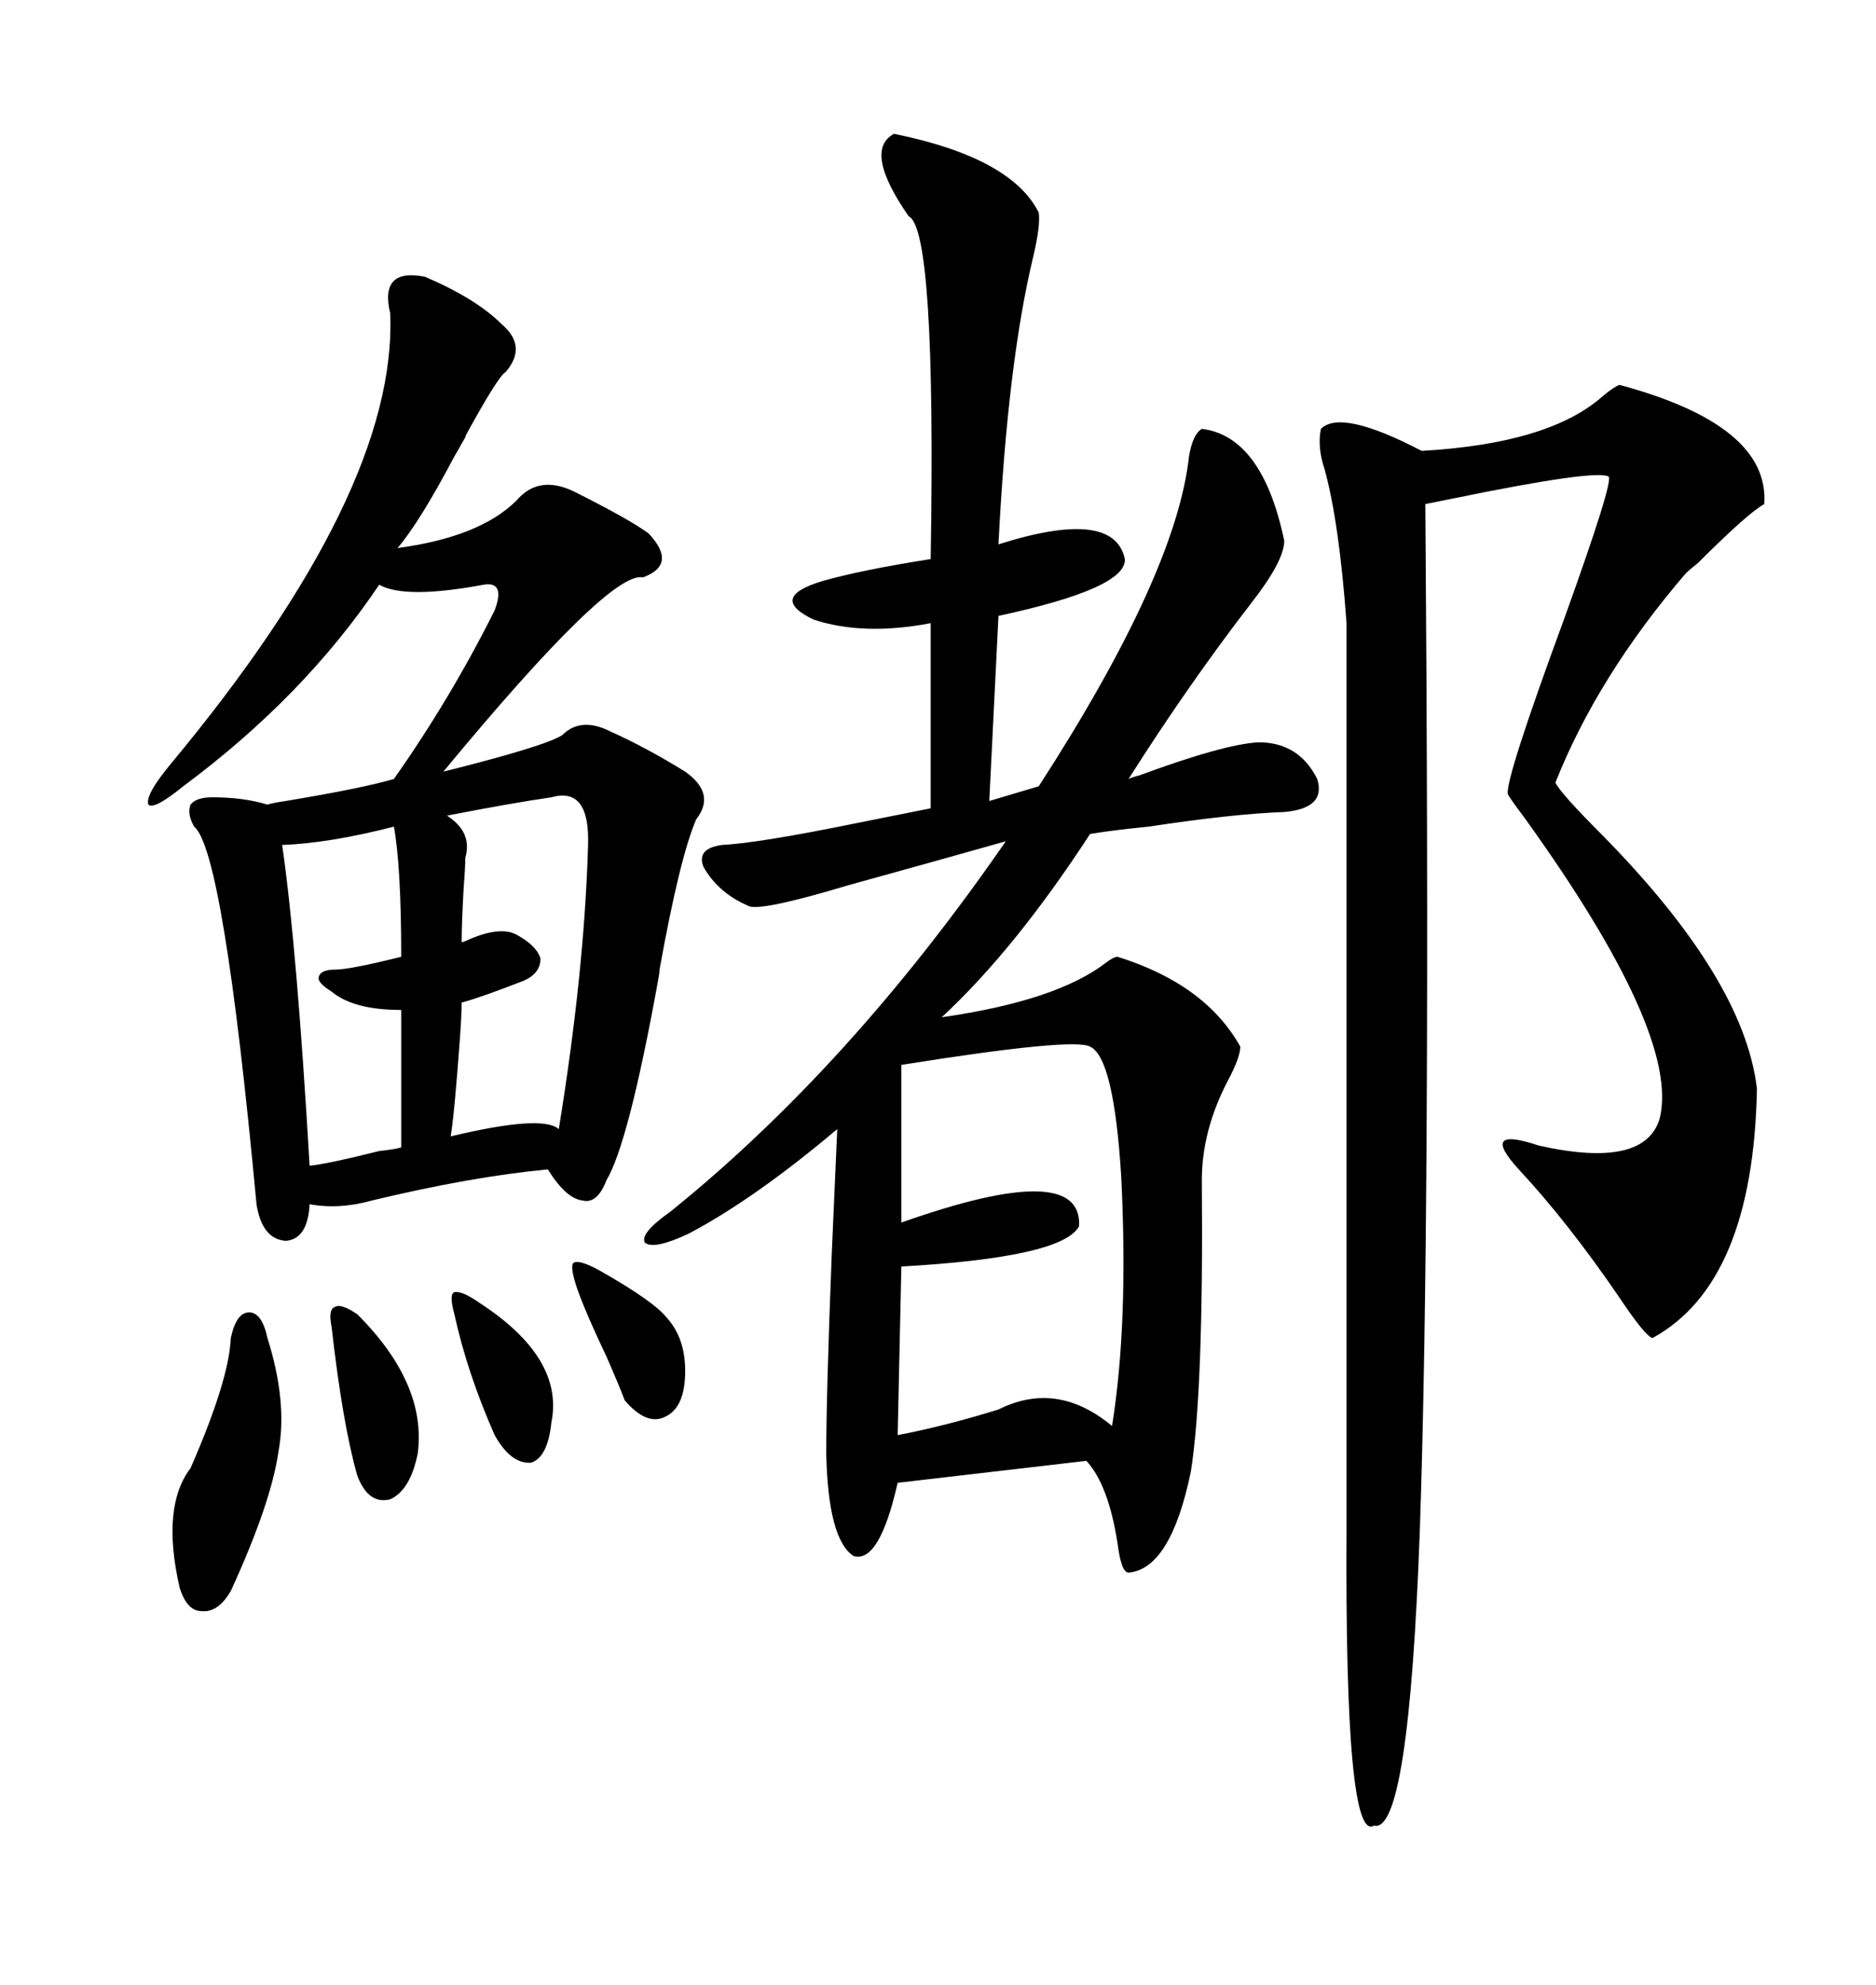<svg xmlns="http://www.w3.org/2000/svg" xmlns:xlink="http://www.w3.org/1999/xlink" width="300" height="317.285"><path d="M142.97 21.39L142.97 21.39Q161.72 25.20 166.11 33.98L166.11 33.98Q166.41 36.04 165.23 41.02L165.23 41.02Q161.13 58.01 159.67 87.01L159.67 87.01Q178.13 81.15 179.88 89.36L179.88 89.36Q180.18 94.04 159.67 98.44L159.67 98.44L158.20 128.03L166.11 125.68Q188.09 91.70 190.14 72.95L190.14 72.95Q190.72 69.43 192.19 68.55L192.19 68.55Q201.86 69.73 205.37 86.43L205.37 86.43Q205.37 89.65 200.10 96.39L200.10 96.39Q190.14 109.28 180.47 124.51L180.47 124.51Q181.05 124.22 182.23 123.93L182.23 123.93Q195.70 118.95 201.27 118.65L201.27 118.65Q207.71 118.65 210.64 124.51L210.64 124.51Q212.11 129.20 205.37 129.79L205.37 129.79Q197.17 130.08 183.69 132.13L183.69 132.13Q177.83 132.71 174.32 133.30L174.32 133.30Q162.30 151.76 150.59 162.60L150.59 162.60Q169.04 159.96 176.95 153.81L176.95 153.81Q178.13 152.93 178.71 152.93L178.71 152.93Q192.77 157.32 198.34 167.29L198.34 167.29Q198.34 169.04 196.29 172.85L196.29 172.85Q192.19 180.76 192.19 188.67L192.19 188.67Q192.48 222.36 190.43 235.25L190.43 235.25Q187.21 250.78 180.47 251.37L180.47 251.37Q179.30 251.37 178.71 246.68L178.71 246.68Q177.25 237.30 173.73 233.50L173.73 233.50L143.55 237.01Q140.63 249.90 136.52 248.73L136.52 248.73Q132.42 246.09 132.13 232.32L132.13 232.32Q132.13 222.95 133.01 200.39L133.01 200.39Q133.59 187.21 133.89 180.47L133.89 180.47Q120.70 191.60 110.16 197.17L110.16 197.17Q104.59 199.80 103.13 198.63L103.13 198.63Q102.25 197.17 107.23 193.65L107.23 193.65Q135.94 170.51 160.84 134.47L160.84 134.47Q149.41 137.70 135.64 141.50L135.64 141.50Q121.00 145.90 119.53 144.73L119.53 144.73Q114.84 142.68 112.50 138.57L112.50 138.57Q111.33 135.64 115.43 135.06L115.43 135.06Q121.29 134.77 137.11 131.54L137.11 131.54Q144.43 130.08 148.83 129.20L148.83 129.20L148.83 99.61Q137.99 101.66 130.08 99.02L130.08 99.02Q122.75 95.51 131.54 92.87L131.54 92.87Q137.70 91.11 148.83 89.36L148.83 89.36Q149.71 36.62 145.31 34.57L145.31 34.57Q137.99 24.02 142.97 21.39ZM62.40 50.10L62.40 50.10Q60.64 42.77 67.97 44.24L67.97 44.24Q76.17 47.75 80.27 51.86L80.27 51.86Q84.38 55.37 80.86 59.47L80.86 59.47Q79.69 60.06 74.41 69.73L74.41 69.73Q74.71 69.43 73.83 70.90L73.83 70.90Q73.54 71.48 72.66 72.95L72.66 72.95Q67.09 83.50 63.57 87.60L63.57 87.60Q76.76 85.84 82.62 79.98L82.62 79.98Q86.13 75.88 91.70 78.52L91.70 78.52Q100.49 82.91 103.71 85.25L103.71 85.25Q108.40 90.23 102.83 92.29L102.83 92.29Q97.56 91.11 70.90 123.34L70.90 123.34Q87.30 119.24 89.94 117.48L89.94 117.48Q92.87 114.55 97.56 116.89L97.56 116.89Q103.42 119.53 109.57 123.34L109.57 123.34Q114.55 126.86 111.33 130.96L111.33 130.96Q108.69 137.11 105.47 154.98L105.47 154.98Q105.47 155.57 105.18 157.03L105.18 157.03Q100.49 182.81 96.97 188.67L96.97 188.67Q95.51 192.48 93.16 191.89L93.16 191.89Q90.53 191.60 87.60 186.91L87.60 186.91Q75.29 188.09 59.47 191.89L59.47 191.89Q54.20 193.36 49.51 192.48L49.51 192.48Q49.22 198.05 45.70 198.34L45.70 198.34Q41.89 198.05 41.02 192.48L41.02 192.48Q35.74 135.94 31.05 132.13L31.05 132.13Q29.88 130.08 30.47 128.61L30.47 128.61Q31.35 127.44 33.98 127.44L33.98 127.44Q38.96 127.44 42.77 128.61L42.77 128.61Q43.65 128.32 45.70 128.03L45.70 128.03Q58.01 125.98 62.99 124.51L62.99 124.51Q72.07 111.62 79.10 97.56L79.10 97.56Q80.86 92.87 77.34 93.46L77.34 93.46Q64.75 95.80 60.64 93.46L60.64 93.46Q48.63 111.33 29.30 125.68L29.30 125.68Q24.61 129.49 23.73 128.61L23.73 128.61Q23.14 127.15 27.25 122.17L27.25 122.17Q63.57 78.52 62.40 50.10ZM258.98 61.52L258.98 61.52Q283.01 67.97 282.13 80.57L282.13 80.57Q279.49 82.03 271.58 89.94L271.58 89.94Q270.12 91.11 269.53 91.70L269.53 91.70Q255.47 108.11 248.73 125.10L248.73 125.10Q249.61 126.86 256.05 133.30L256.05 133.30Q278.91 156.45 280.96 174.02L280.96 174.02Q280.37 205.08 264.26 213.87L264.26 213.87Q263.09 213.57 258.98 207.42L258.98 207.42Q250.78 195.41 242.87 186.91L242.87 186.91Q236.43 179.88 246.09 183.11L246.09 183.11Q263.09 186.91 265.43 178.71L265.43 178.71Q268.65 165.23 243.75 130.66L243.75 130.66Q241.11 127.15 241.11 126.86L241.11 126.86Q240.82 124.22 250.20 98.73L250.20 98.73Q258.11 76.76 257.23 76.17L257.23 76.17Q255.18 75 232.32 79.69L232.32 79.69Q229.39 80.27 227.93 80.57L227.93 80.57Q228.81 193.95 227.05 244.63L227.05 244.63Q225.29 293.26 219.73 291.80L219.73 291.80Q215.04 294.73 215.33 244.63L215.33 244.63L215.33 99.61Q214.16 83.50 211.82 75L211.82 75Q210.64 71.48 211.23 68.55L211.23 68.55Q214.45 65.33 227.34 72.07L227.34 72.07Q247.85 70.90 256.35 63.28L256.35 63.28Q258.11 61.82 258.98 61.52ZM174.32 167.29L174.32 167.29Q171.68 165.82 144.14 170.21L144.14 170.21L144.14 195.41Q173.14 185.16 172.56 196.00L172.56 196.00Q169.92 200.98 144.14 202.44L144.14 202.44L143.55 229.39Q151.17 227.93 159.67 225.29L159.67 225.29Q169.04 220.61 177.83 227.93L177.83 227.93Q180.47 211.52 179.30 188.09L179.30 188.09Q178.13 169.04 174.32 167.29ZM88.18 127.44L88.18 127.44Q82.03 128.32 71.48 130.37L71.48 130.37Q75.59 133.01 74.41 137.11L74.41 137.11Q74.41 138.57 74.12 142.38L74.12 142.38Q73.83 147.66 73.83 150.59L73.83 150.59Q74.12 150.59 74.71 150.29L74.71 150.29Q79.98 147.95 82.62 149.41L82.62 149.41Q85.84 151.17 86.43 153.22L86.43 153.22Q86.43 155.57 83.79 156.74L83.79 156.74Q77.05 159.38 73.83 160.25L73.83 160.25Q73.83 162.01 73.54 166.11L73.54 166.11Q72.66 178.13 72.07 181.64L72.07 181.64Q86.72 178.13 89.36 180.47L89.36 180.47Q93.46 155.27 94.04 135.06L94.04 135.06Q94.34 125.68 88.18 127.44ZM62.99 132.13L62.99 132.13Q52.73 134.77 45.12 135.06L45.12 135.06Q47.46 151.17 49.51 186.33L49.51 186.33Q52.44 186.04 60.64 183.98L60.64 183.98Q63.28 183.69 64.16 183.40L64.16 183.40L64.16 161.43Q56.54 161.43 53.03 158.50L53.03 158.50Q50.68 157.03 50.98 156.15L50.98 156.15Q51.27 154.98 53.61 154.98L53.61 154.98Q55.96 154.98 64.16 152.93L64.16 152.93Q64.16 138.57 62.99 132.13ZM42.77 213.87L42.77 213.87Q46.00 224.12 44.53 232.03L44.53 232.03Q43.36 240.23 36.91 254.30L36.91 254.30Q34.86 257.81 32.23 257.52L32.23 257.52Q29.88 257.52 28.71 253.71L28.71 253.71Q25.78 240.82 30.47 234.67L30.47 234.67Q36.62 220.61 36.91 213.87L36.91 213.87Q37.79 209.77 39.84 209.77L39.84 209.77Q41.89 209.77 42.77 213.87ZM53.03 212.11L53.03 212.11Q52.44 209.18 53.61 208.89L53.61 208.89Q54.49 208.30 57.13 210.06L57.13 210.06Q68.26 221.19 66.80 232.32L66.80 232.32Q65.63 238.18 62.40 239.65L62.40 239.65Q58.89 240.53 57.13 235.84L57.13 235.84Q54.79 227.64 53.03 212.11ZM95.80 203.03L95.80 203.03Q104.59 208.01 106.64 210.64L106.64 210.64Q109.57 213.87 109.57 219.14L109.57 219.14Q109.57 225 106.35 226.46L106.35 226.46Q103.42 227.93 99.90 223.83L99.90 223.83Q99.02 221.48 96.97 216.80L96.97 216.80Q93.75 210.06 92.29 205.96L92.29 205.96Q91.11 202.44 91.70 201.86L91.70 201.86Q92.58 201.27 95.80 203.03ZM76.76 208.30L76.76 208.30Q90.23 217.09 88.18 227.34L88.18 227.34Q87.60 232.91 84.96 233.79L84.96 233.79Q81.74 234.08 79.10 229.39L79.10 229.39Q74.71 219.43 72.66 210.06L72.66 210.06Q71.78 206.84 72.66 206.54L72.66 206.54Q73.83 206.25 76.76 208.30Z"/></svg>